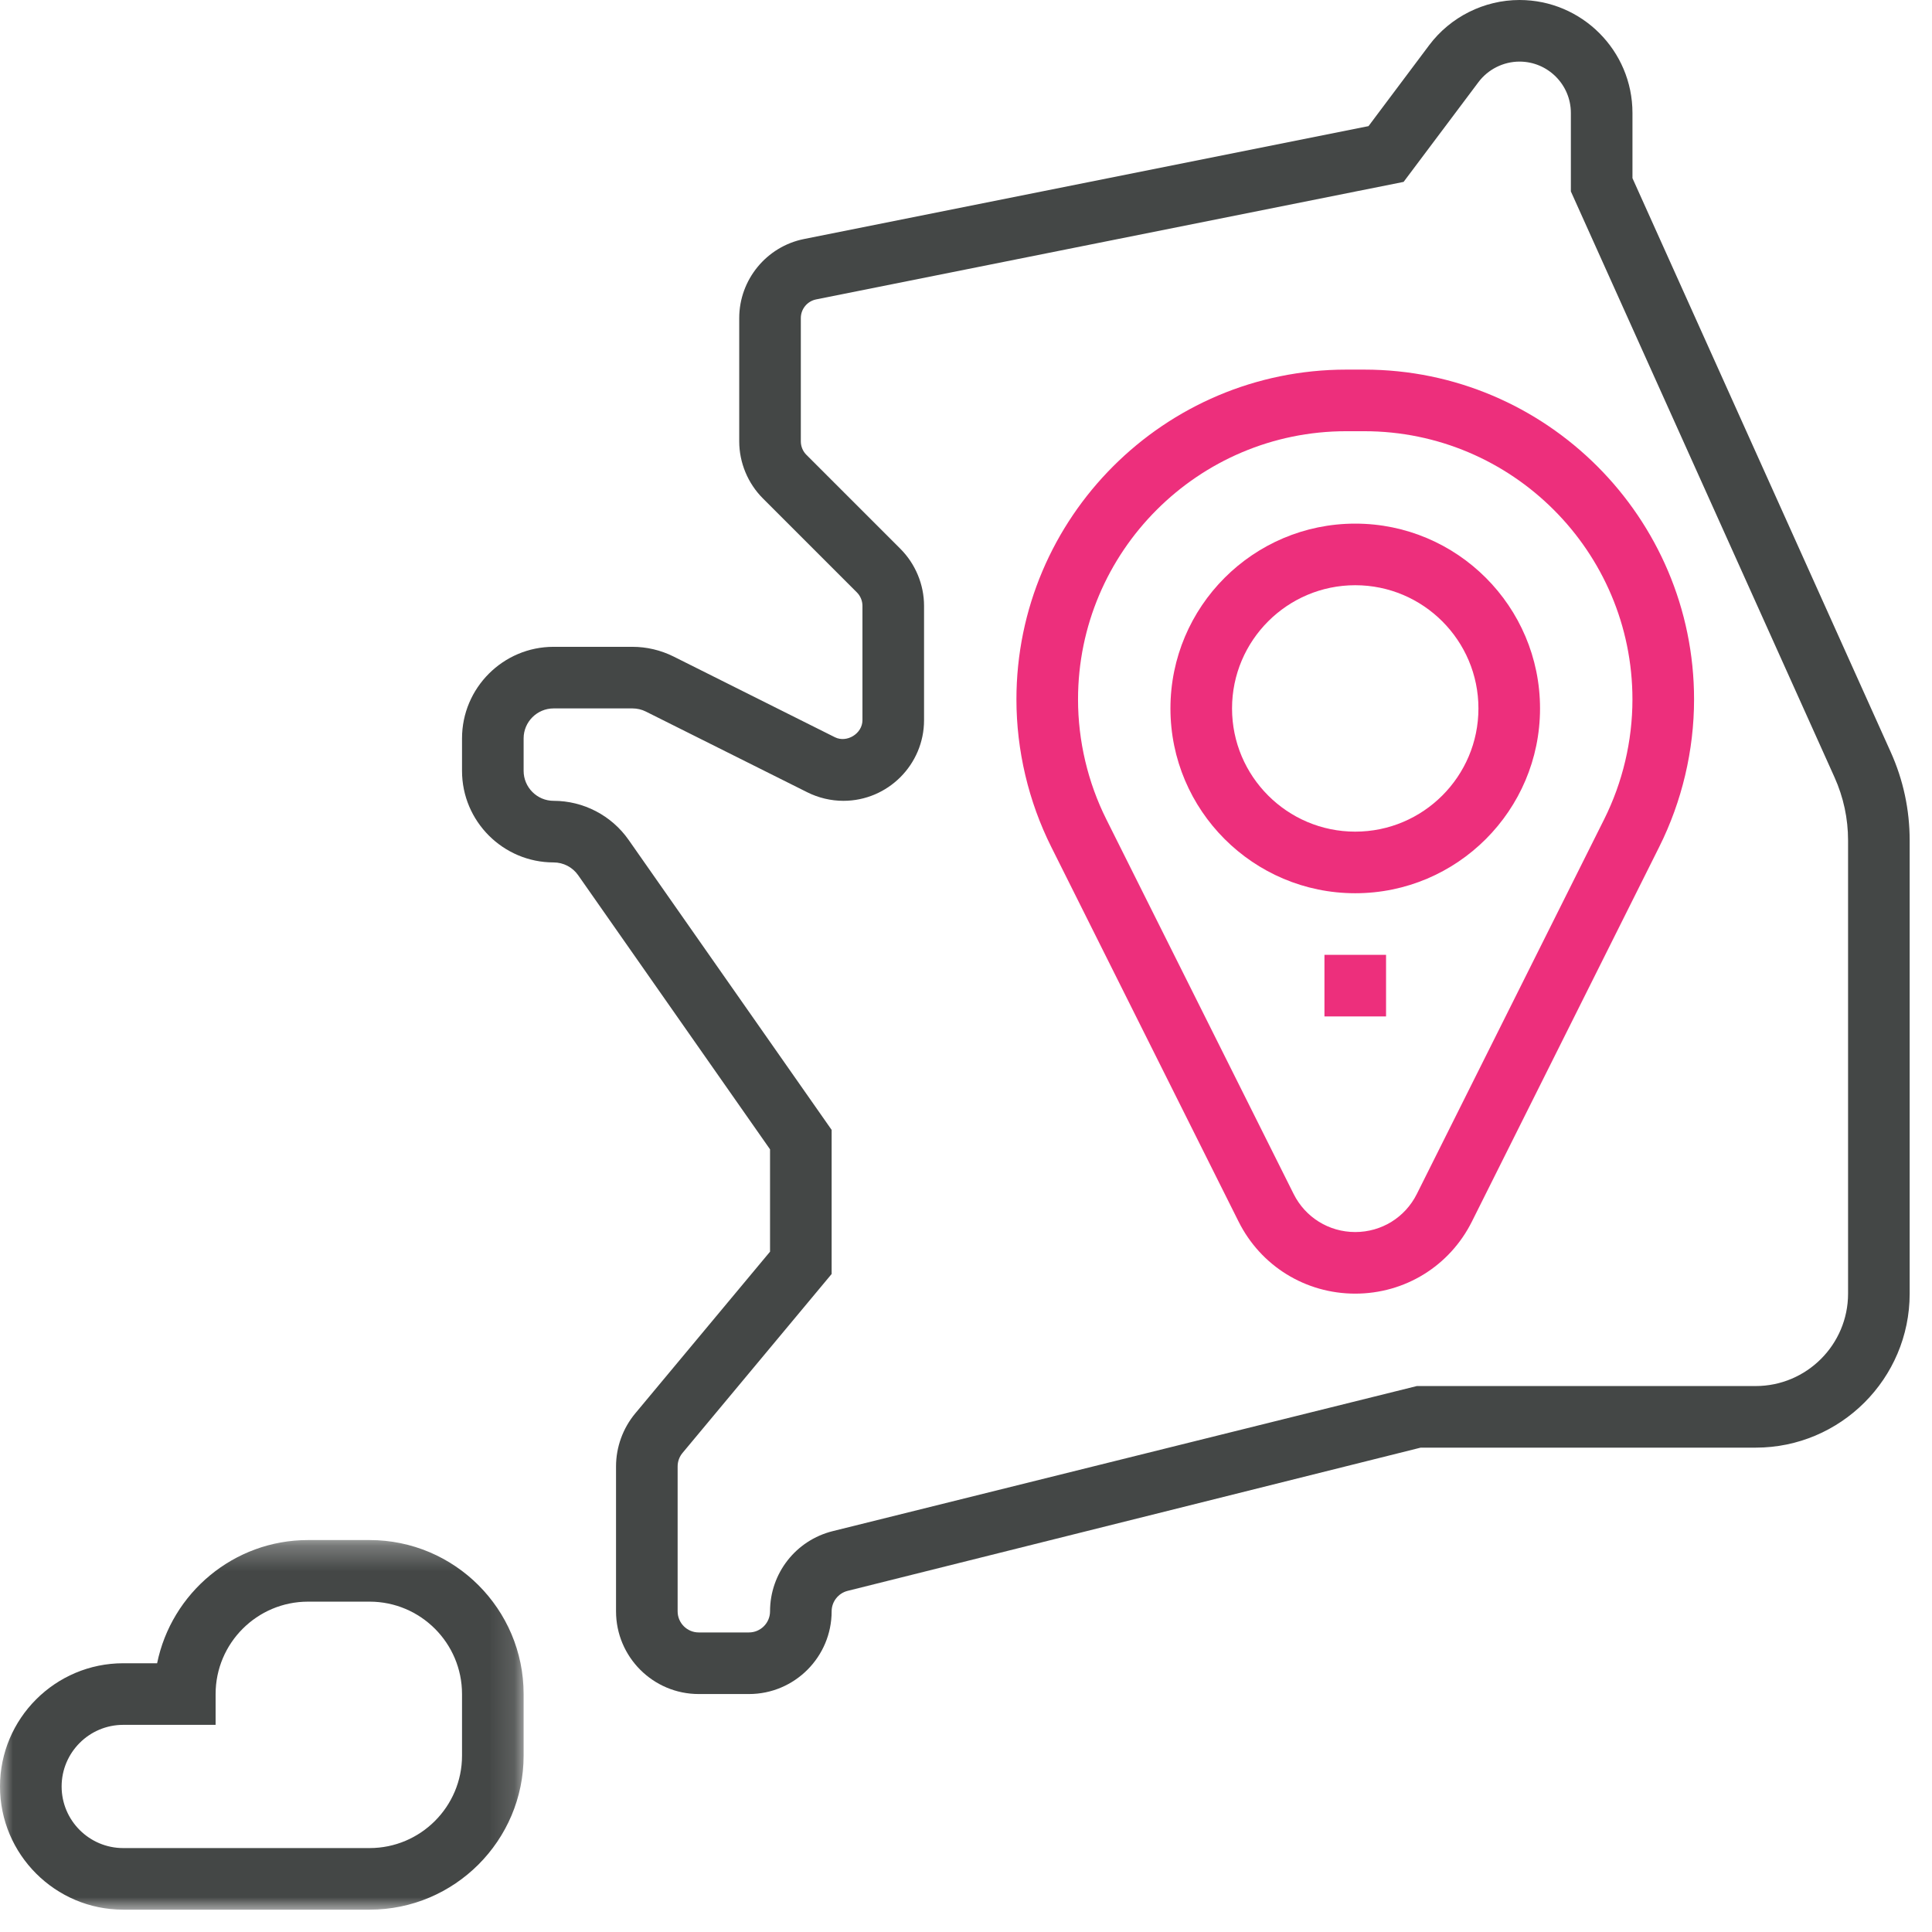 <?xml version="1.0" encoding="UTF-8"?>
<svg width="77px" height="77px" viewBox="0 0 77 77" version="1.1" xmlns="http://www.w3.org/2000/svg" xmlns:xlink="http://www.w3.org/1999/xlink">
    <!-- Generator: Sketch 43.2 (39069) - http://www.bohemiancoding.com/sketch -->
    <title>Page 1</title>
    <desc>Created with Sketch.</desc>
    <defs>
        <polygon id="path-1" points="20.869 15 0 15 0 0.269 20.869 0.269"></polygon>
    </defs>
    <g id="Page-1" stroke="none" stroke-width="1" fill="none" fill-rule="evenodd">
        <g id="Main_NaVI" transform="translate(-1355, -844)">
            <g id="Page-1" transform="translate(1355, 844)">
                <path d="M73.655,51.558 L73.655,33.499 C73.655,32.624 73.473,31.776 73.115,30.979 L62.607,7.629 L62.607,4.501 C62.607,3.373 61.689,2.455 60.56,2.455 C59.921,2.455 59.308,2.761 58.924,3.273 L55.941,7.249 L32.528,11.933 C32.174,12.003 31.917,12.316 31.917,12.676 L31.917,17.591 C31.917,17.79 31.997,17.985 32.138,18.126 L35.886,21.874 C36.485,22.473 36.828,23.3 36.828,24.146 L36.828,28.703 C36.828,30.474 35.385,31.917 33.614,31.917 C33.118,31.917 32.62,31.799 32.178,31.578 L25.744,28.361 C25.579,28.277 25.393,28.234 25.209,28.234 L22.064,28.234 C21.406,28.234 20.869,28.771 20.869,29.427 L20.869,30.722 C20.869,31.38 21.406,31.917 22.064,31.917 C23.252,31.917 24.372,32.5 25.053,33.473 L33.145,45.032 L33.145,50.775 L27.202,57.907 C27.076,58.057 27.007,58.248 27.007,58.445 L27.007,64.22 C27.007,64.684 27.384,65.061 27.847,65.061 L29.849,65.061 C30.313,65.061 30.69,64.684 30.69,64.22 C30.69,62.706 31.716,61.391 33.187,61.024 L56.469,55.241 L69.972,55.241 C72.003,55.241 73.655,53.588 73.655,51.558 Z M75.354,29.971 C75.856,31.086 76.11,32.273 76.11,33.498 L76.11,51.558 C76.11,54.942 73.357,57.696 69.972,57.696 L56.62,57.696 L33.782,63.404 C33.408,63.499 33.145,63.835 33.145,64.22 C33.145,66.038 31.667,67.516 29.85,67.516 L27.848,67.516 C26.03,67.516 24.552,66.038 24.552,64.22 L24.552,58.445 C24.552,57.674 24.825,56.924 25.317,56.332 L30.69,49.885 L30.69,45.807 L23.042,34.881 C22.819,34.562 22.453,34.372 22.064,34.372 C20.052,34.372 18.414,32.734 18.414,30.724 L18.414,29.428 C18.414,27.417 20.052,25.779 22.062,25.779 L25.208,25.779 C25.77,25.779 26.334,25.912 26.839,26.163 L33.274,29.382 C33.749,29.62 34.373,29.239 34.373,28.703 L34.373,24.146 C34.373,23.947 34.293,23.752 34.152,23.611 L30.404,19.863 C29.805,19.264 29.462,18.437 29.462,17.591 L29.462,12.676 C29.462,11.15 30.549,9.825 32.045,9.526 L54.542,5.027 L56.96,1.801 C57.806,0.673 59.151,0 60.56,0 C63.043,0 65.062,2.019 65.062,4.501 L65.062,7.101 L75.354,29.971 Z" id="Fill-1" fill="#444746"></path>
                <g id="Group-5" transform="translate(0, 61.11)">
                    <mask id="mask-2" fill="white">
                        <use xlink:href="#path-1"></use>
                    </mask>
                    <g id="Clip-4"></g>
                    <path d="M18.414,8.862 C18.414,10.892 16.762,12.545 14.731,12.545 L4.911,12.545 C3.557,12.545 2.456,11.444 2.456,10.09 C2.456,8.736 3.557,7.634 4.911,7.634 L8.593,7.634 L8.593,6.407 C8.593,4.376 10.246,2.724 12.276,2.724 L14.731,2.724 C16.762,2.724 18.414,4.376 18.414,6.407 L18.414,8.862 Z M14.731,0.269 L12.276,0.269 C9.312,0.269 6.832,2.382 6.262,5.179 L4.911,5.179 C2.203,5.179 -0,7.382 -0,10.09 C-0,12.798 2.203,15 4.911,15 L14.731,15 C18.116,15 20.869,12.246 20.869,8.862 L20.869,6.407 C20.869,3.022 18.116,0.269 14.731,0.269 L14.731,0.269 Z" id="Fill-3" fill="#444746" mask="url(#mask-2)"></path>
                </g>
                <path d="M63.932,32.657 L56.468,47.586 C56.001,48.521 55.06,49.103 54.013,49.103 C52.966,49.103 52.026,48.521 51.558,47.586 L44.094,32.657 C43.355,31.18 42.965,29.528 42.965,27.876 C42.965,21.981 47.76,17.186 53.655,17.186 L54.372,17.186 C60.266,17.186 65.061,21.981 65.061,27.876 C65.061,29.528 64.671,31.18 63.932,32.657 M54.372,14.731 L53.655,14.731 C46.407,14.731 40.51,20.628 40.51,27.876 C40.51,29.907 40.991,31.941 41.898,33.754 L49.362,48.683 C50.248,50.457 52.031,51.558 54.013,51.558 C55.996,51.558 57.778,50.457 58.664,48.683 L66.128,33.754 C67.035,31.941 67.517,29.907 67.517,27.876 C67.517,20.628 61.619,14.731 54.372,14.731" id="Fill-6" fill="#ED2F7C"></path>
                <path d="M54.013,33.145 C51.305,33.145 49.103,30.943 49.103,28.235 C49.103,25.527 51.305,23.324 54.013,23.324 C56.721,23.324 58.923,25.527 58.923,28.235 C58.923,30.943 56.721,33.145 54.013,33.145 M54.013,20.869 C49.951,20.869 46.648,24.173 46.648,28.235 C46.648,32.297 49.951,35.6 54.013,35.6 C58.075,35.6 61.378,32.297 61.378,28.235 C61.378,24.173 58.075,20.869 54.013,20.869" id="Fill-8" fill="#ED2F7C"></path>
                <polygon id="Fill-10" fill="#ED2F7C" points="52.786 40.51 55.241 40.51 55.241 38.055 52.786 38.055"></polygon>
            </g>
        </g>
    </g>
</svg>